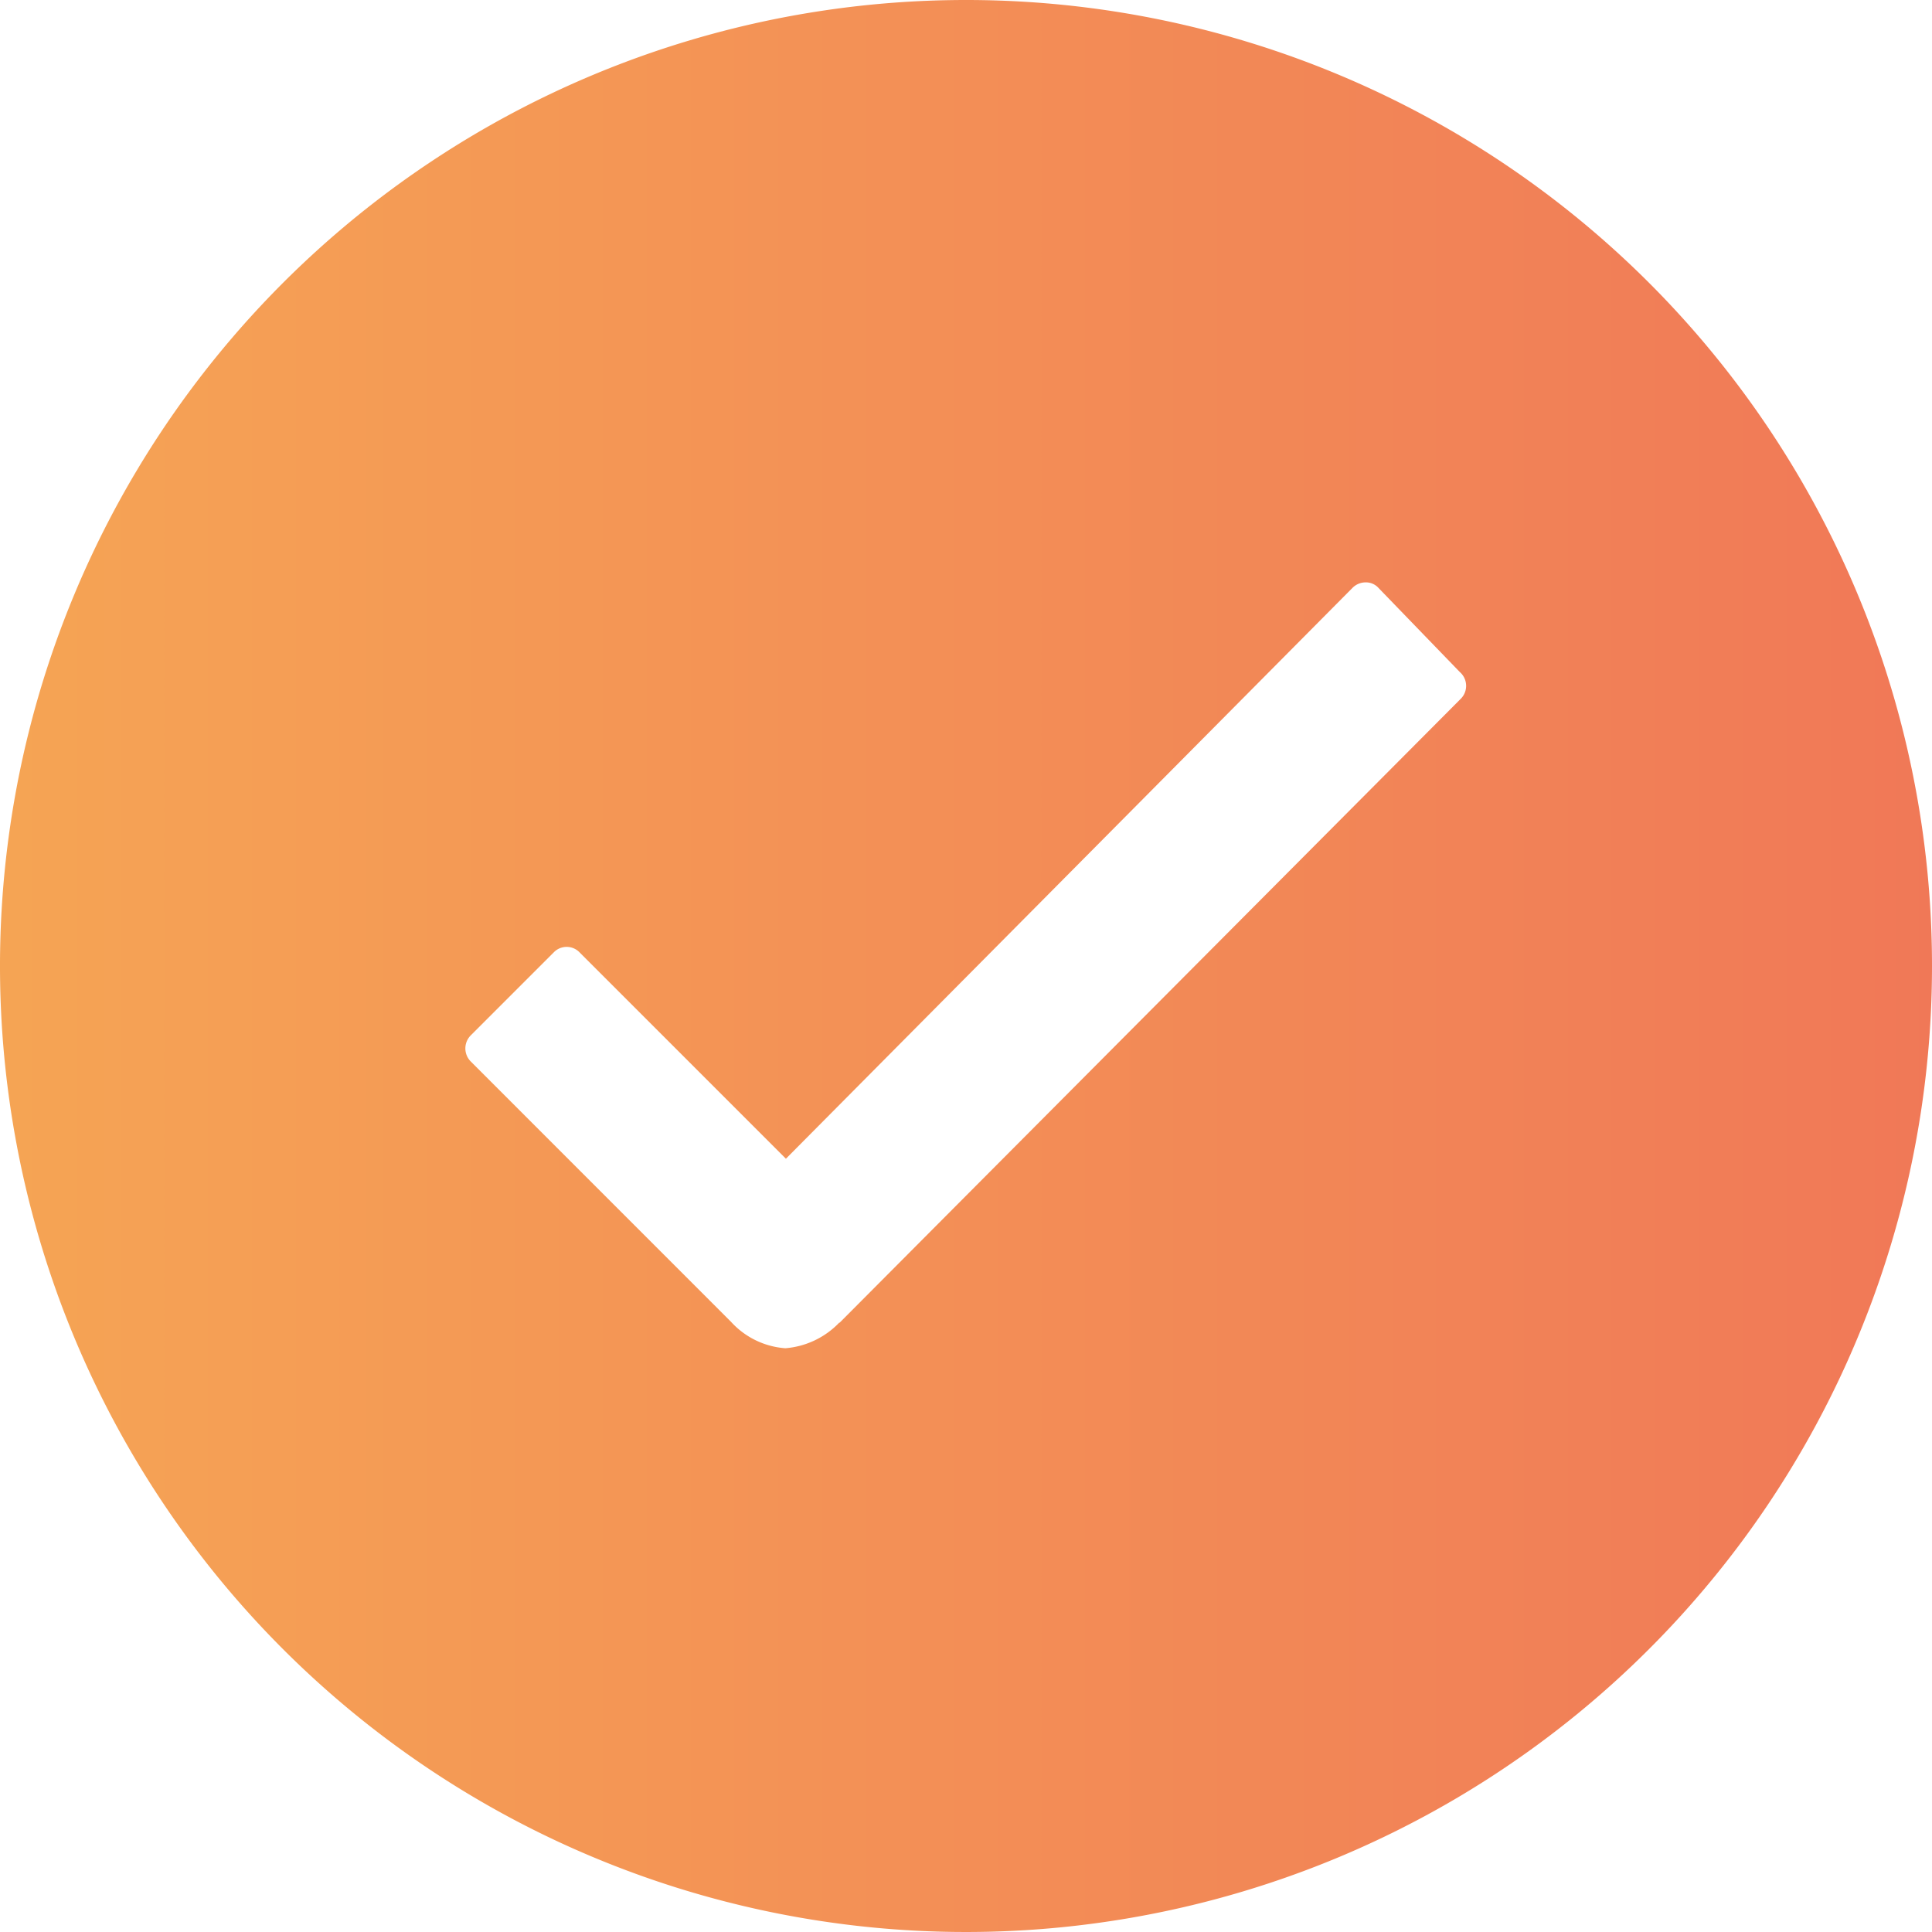 <svg xmlns="http://www.w3.org/2000/svg" xmlns:xlink="http://www.w3.org/1999/xlink" width="59.116" height="59.116" viewBox="0 0 59.116 59.116">
  <defs>
    <linearGradient id="linear-gradient" x1="3.432" y1="1" x2="-0.103" y2="1" gradientUnits="objectBoundingBox">
      <stop offset="0" stop-color="#e40c5f"/>
      <stop offset="1" stop-color="#f6a954"/>
    </linearGradient>
  </defs>
  <path id="Icon_ionic-ios-checkmark-circle" data-name="Icon ionic-ios-checkmark-circle" d="M32.933,3.375A29.558,29.558,0,1,0,62.491,32.933,29.553,29.553,0,0,0,32.933,3.375ZM48.067,24.762l-19,19.085h-.014a2.566,2.566,0,0,1-1.648.782,2.488,2.488,0,0,1-1.663-.81L17.785,35.86a.566.566,0,0,1,0-.81l2.529-2.529a.549.549,0,0,1,.8,0l6.309,6.309L44.756,21.366a.561.561,0,0,1,.4-.171h0a.516.516,0,0,1,.4.171l2.487,2.572A.56.56,0,0,1,48.067,24.762Z" transform="translate(-3.375 -3.375)" fill="url(#linear-gradient)"/>
</svg>

